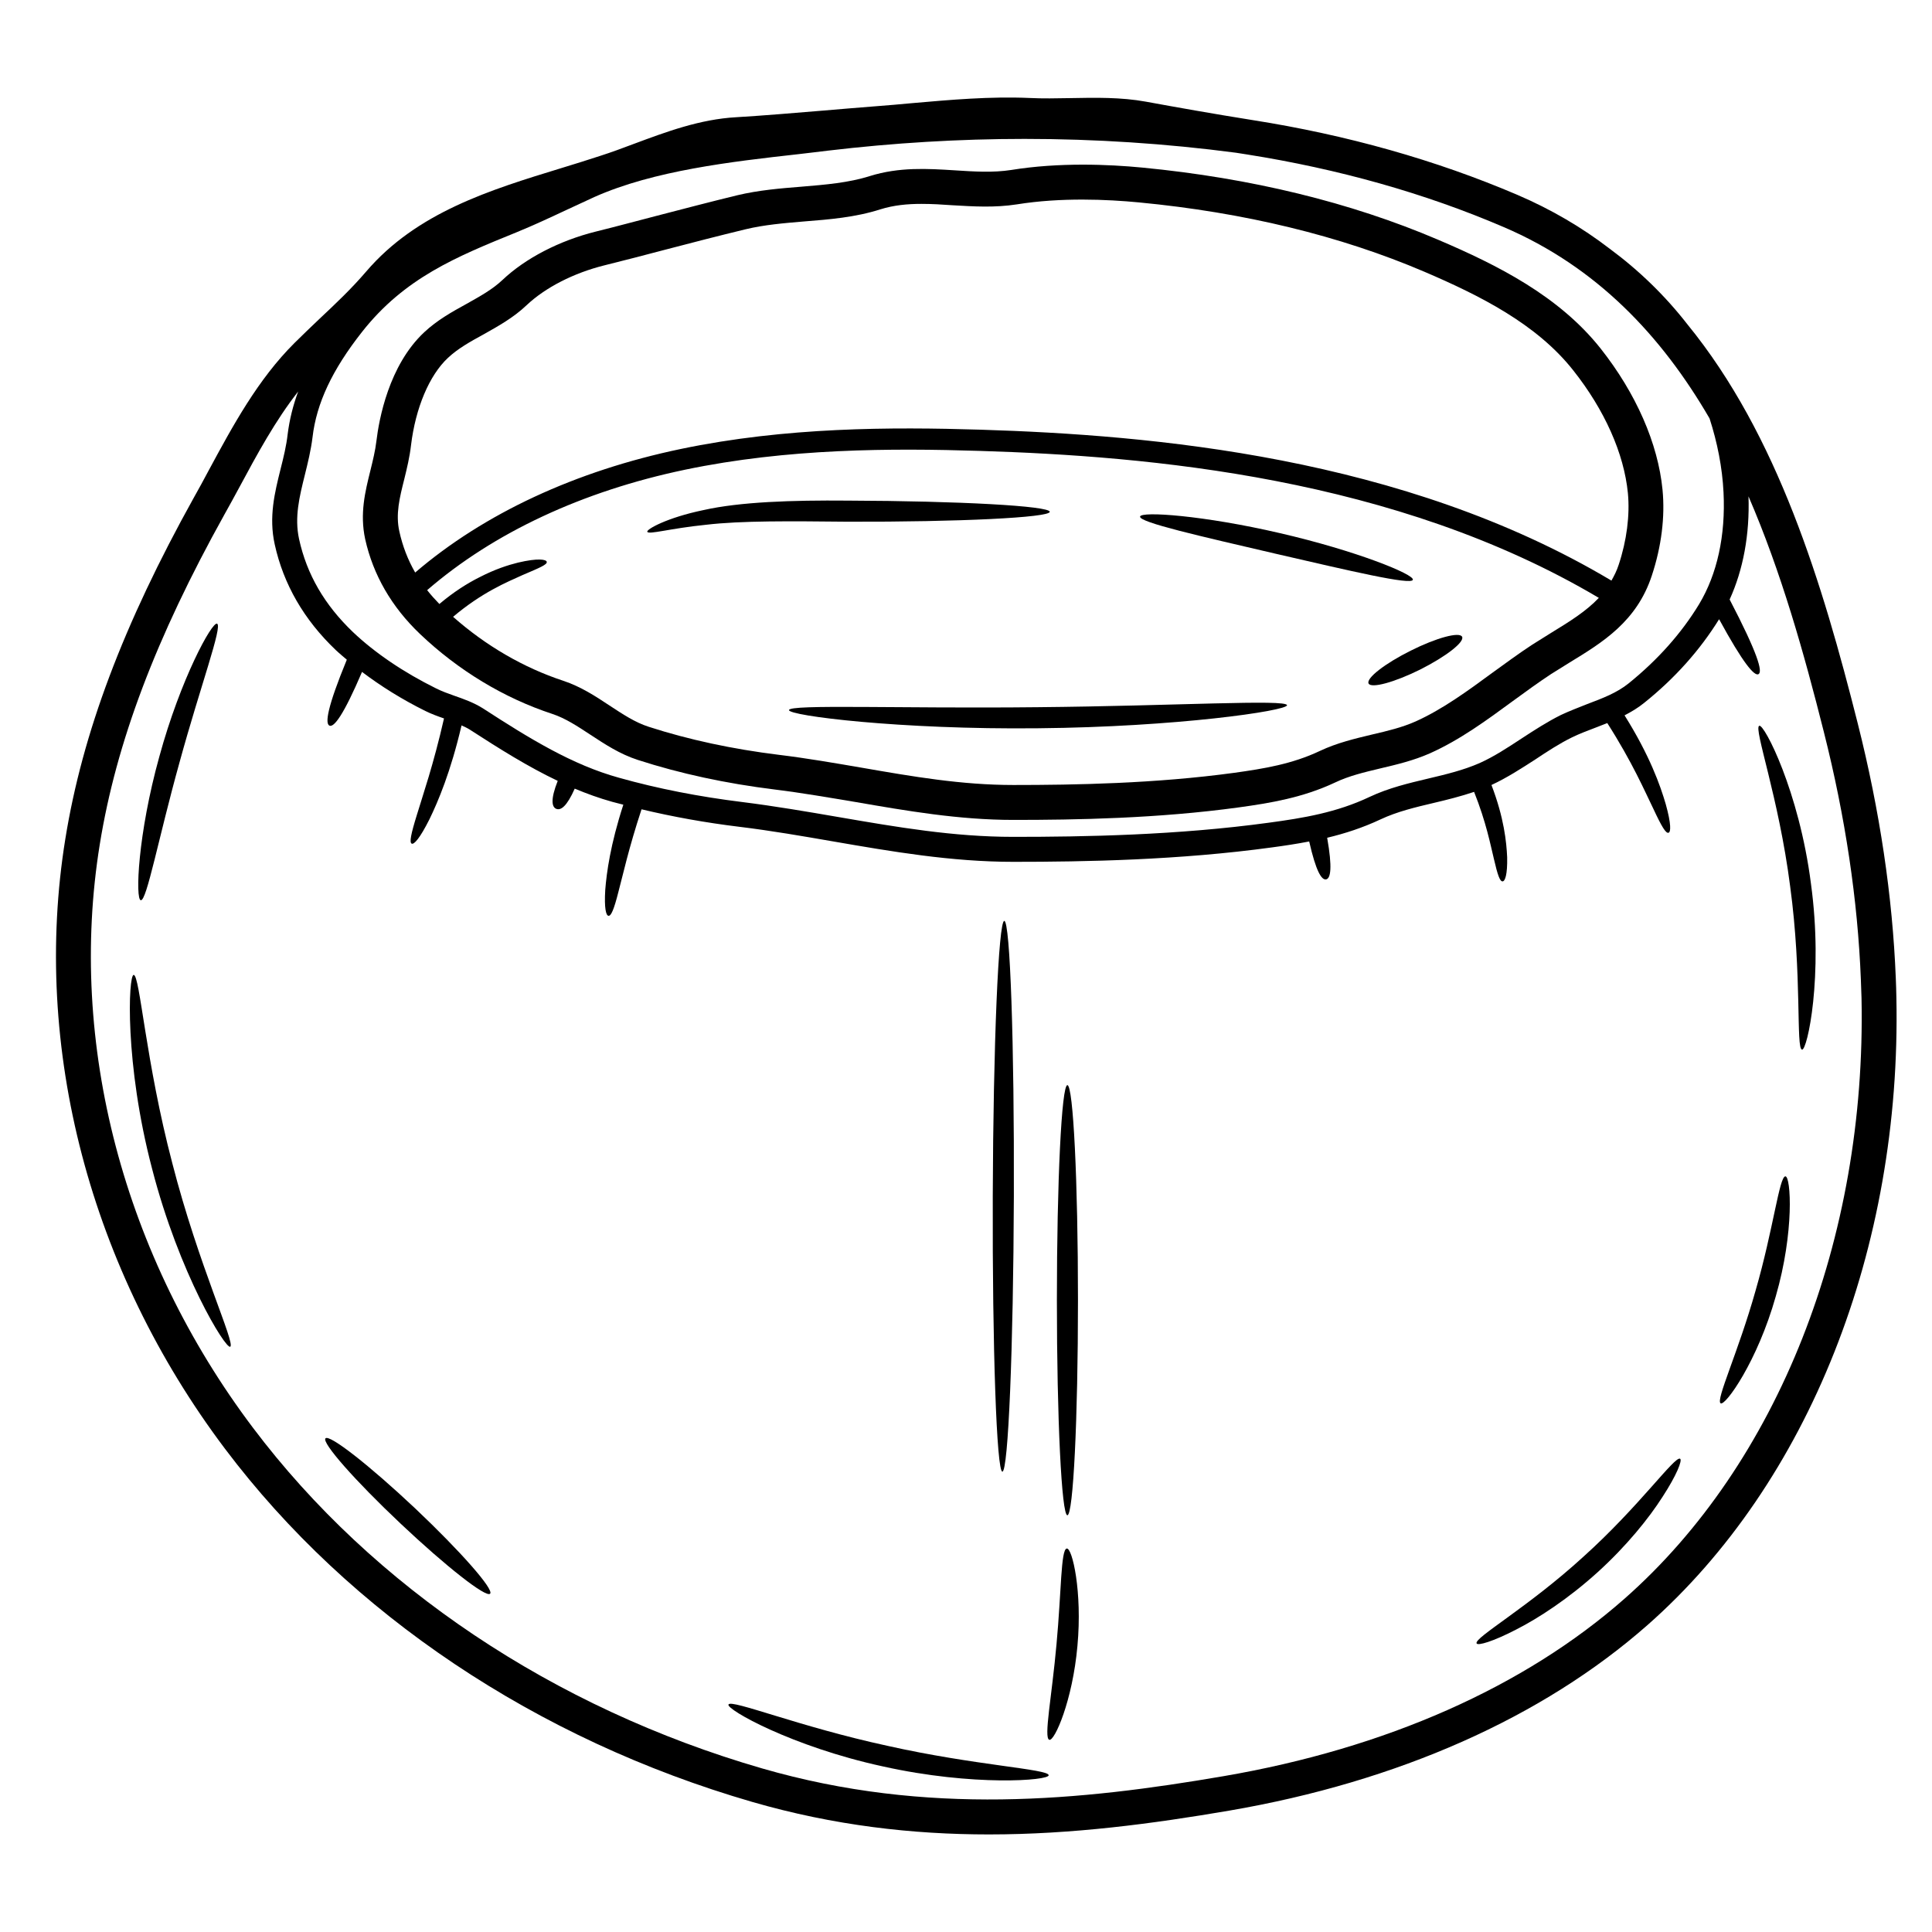 <svg xmlns="http://www.w3.org/2000/svg" xmlns:xlink="http://www.w3.org/1999/xlink" width="500" viewBox="0 0 375 375" height="500" preserveAspectRatio="xMidYMid meet"><defs><clipPath id="7402bbfca4"><path d="M 10 18.75 L 369 18.75 L 369 356.25 L 10 356.25 Z M 10 18.75 " clip-rule="nonzero"></path></clipPath></defs><g clip-path="url(#7402bbfca4)"><path fill="#000000" d="M 329.789 117.281 C 333.301 111.445 334.953 103.945 334.535 95.574 C 334.301 90.75 333.324 85.844 331.824 81.219 C 322.508 65.176 309.891 51.77 291.809 44.051 C 276.582 37.516 259.824 32.797 242.066 29.984 C 241.332 29.867 240.637 29.773 239.902 29.645 C 226.297 27.855 212.574 26.961 198.848 26.961 C 186.137 26.961 173.402 27.738 160.715 29.238 C 158.879 29.484 156.992 29.668 155.051 29.914 C 141.828 31.391 126.895 33.109 115.371 38.238 C 113.578 39.062 111.766 39.91 109.973 40.738 C 106.824 42.215 103.566 43.734 100.262 45.086 C 88.598 49.828 78.527 53.922 70.246 64.453 C 64.488 71.777 61.43 78.266 60.664 84.855 C 60.348 87.414 59.746 89.855 59.164 92.203 C 58.117 96.426 57.129 100.387 58.047 104.621 C 59.547 111.492 62.988 117.398 68.5 122.676 C 72.758 126.719 78.352 130.512 84.68 133.637 C 85.762 134.172 86.922 134.602 88.18 135.043 C 90.051 135.695 91.961 136.371 93.762 137.508 C 102.832 143.391 111.066 148.449 120.148 150.961 C 127.652 153.074 135.711 154.645 144.109 155.68 C 150.352 156.461 156.574 157.527 162.586 158.562 C 174.137 160.551 185.066 162.434 196.688 162.434 C 210.445 162.434 228.504 162.121 246.324 159.68 C 252.953 158.785 259.441 157.715 265.859 154.668 C 269.559 152.926 273.465 152.008 277.234 151.113 C 280.746 150.285 284.062 149.484 287.191 148.113 C 289.992 146.855 292.562 145.16 295.297 143.367 C 297.738 141.777 300.262 140.125 302.996 138.766 C 304.691 137.973 306.414 137.324 308.078 136.66 C 311.031 135.543 313.844 134.488 316.137 132.625 C 321.777 128.07 326.383 122.895 329.789 117.281 Z M 315.324 310.301 C 345.094 284.074 362.285 240.477 361.32 193.754 C 361.285 192.547 361.25 191.336 361.191 190.094 C 360.586 174.781 358.191 158.609 354.004 142.055 C 350.176 126.836 345.723 110.992 339.383 96.344 C 339.629 103.75 338.359 110.574 335.723 116.363 C 341.152 126.789 342.188 130.395 341.316 130.859 C 340.523 131.266 338.383 128.824 333.676 120.188 C 329.988 126.141 325.148 131.602 319.172 136.395 C 317.949 137.395 316.648 138.16 315.324 138.848 C 320.207 146.637 322.266 152.461 323.324 156.098 C 324.395 159.945 324.324 161.516 323.859 161.633 C 323.359 161.809 322.555 160.504 320.918 156.992 C 319.266 153.621 316.891 148.043 311.973 140.348 C 311.25 140.637 310.52 140.926 309.797 141.195 C 308.148 141.824 306.602 142.402 305.121 143.125 C 302.656 144.332 300.379 145.832 297.961 147.438 C 295.273 149.168 292.516 150.961 289.492 152.367 C 291.934 158.738 292.41 163.457 292.539 166.41 C 292.609 169.793 292.121 171.074 291.645 171.074 C 291.133 171.098 290.691 169.863 289.969 166.727 C 289.293 163.98 288.492 159.656 286.121 153.703 C 283.527 154.574 280.922 155.227 278.352 155.832 C 274.664 156.703 271.188 157.527 267.941 159.051 C 264.5 160.668 261.047 161.785 257.602 162.609 C 258.637 168.457 258.277 170.492 257.406 170.688 C 256.512 170.863 255.43 169.121 254.113 163.328 C 251.695 163.797 249.301 164.156 246.973 164.469 C 228.867 166.957 210.582 167.281 196.688 167.281 C 184.637 167.281 173.02 165.273 161.762 163.328 C 155.809 162.297 149.656 161.227 143.504 160.48 C 136.945 159.68 130.605 158.539 124.523 157.086 C 122.012 164.691 120.895 169.91 120.023 173.152 C 119.172 176.523 118.613 177.805 118.113 177.758 C 117.625 177.711 117.266 176.305 117.477 172.746 C 117.742 169.363 118.477 163.934 120.988 156.191 C 120.289 155.996 119.535 155.832 118.836 155.633 C 116.336 154.938 113.918 154.062 111.555 153.074 C 110.02 156.527 108.859 157.355 107.961 156.992 C 107.102 156.633 106.824 155.18 108.254 151.566 C 102.543 148.855 96.996 145.379 91.121 141.578 C 90.656 141.289 90.121 141.043 89.586 140.801 C 87.48 149.809 85.039 155.562 83.34 159.051 C 81.48 162.75 80.363 163.957 79.91 163.75 C 79.445 163.527 79.738 161.945 80.945 158.074 C 82.062 154.355 84.121 148.496 86.18 139.449 C 84.969 139.031 83.727 138.578 82.551 137.996 C 78.051 135.766 73.898 133.172 70.27 130.418 C 66.664 138.848 64.828 141.219 63.953 140.848 C 63.059 140.461 63.512 137.289 67.316 128.047 C 66.594 127.418 65.84 126.812 65.164 126.164 C 59.012 120.305 55.023 113.41 53.324 105.668 C 52.141 100.34 53.324 95.598 54.465 91.02 C 55.047 88.715 55.582 86.543 55.836 84.273 C 56.188 81.484 56.859 78.754 57.871 75.996 C 53.465 81.602 49.906 88.168 46.477 94.551 C 45.488 96.367 44.531 98.156 43.543 99.898 C 30.227 123.836 22.551 144.172 19.367 163.887 C 13.121 202.508 23.961 243.805 49.113 277.145 C 72.398 308.047 107.484 331.531 147.887 343.238 C 180.031 352.551 209.91 349.48 237.438 344.762 C 268.953 339.367 295.879 327.438 315.324 310.301 Z M 368.086 193.602 C 369.109 242.328 351.051 287.84 319.824 315.383 C 299.414 333.367 271.328 345.832 238.578 351.445 C 223.738 353.98 208.188 356.062 191.93 356.062 C 177.207 356.062 161.902 354.352 146.004 349.75 C 104.184 337.625 67.852 313.301 43.695 281.238 C 17.445 246.406 6.145 203.242 12.68 162.832 C 15.992 142.301 23.914 121.246 37.613 96.609 C 38.578 94.891 39.555 93.121 40.496 91.332 C 45.195 82.625 50.059 73.625 57.199 66.535 C 58.789 64.953 60.395 63.43 61.965 61.93 C 65.188 58.906 68.234 56.023 71.051 52.734 C 80.898 41.215 95.133 36.863 108.902 32.645 C 111.473 31.855 114.02 31.074 116.512 30.25 C 118.695 29.551 120.848 28.75 123 27.938 C 129.312 25.59 135.852 23.137 142.945 22.75 C 148.492 22.414 154.18 21.926 159.68 21.473 C 163.109 21.184 166.531 20.891 169.973 20.625 C 172.332 20.449 174.684 20.242 177.055 20.02 C 184.488 19.367 192.184 18.684 199.883 19.02 C 202.406 19.148 205 19.09 207.734 19.043 C 212.598 18.949 217.586 18.855 222.398 19.73 C 228.039 20.762 235.531 22.102 243.125 23.309 C 261.453 26.191 278.734 31.074 294.492 37.809 C 301.133 40.656 307.09 44.168 312.414 48.258 C 318.125 52.469 323.23 57.43 327.523 62.953 C 345.07 84.438 353.758 113.363 360.586 140.414 C 364.879 157.402 367.344 174.051 367.973 189.859 C 368.016 191.094 368.074 192.348 368.086 193.602 " fill-opacity="1" fill-rule="nonzero"></path></g><path fill="#000000" d="M 351.504 171.516 C 353.957 189.441 350.781 203.938 349.77 203.73 C 348.559 203.578 349.816 189.324 347.469 172.051 C 345.258 154.762 340.328 141.312 341.465 140.879 C 342.387 140.391 349.211 153.574 351.504 171.516 " fill-opacity="1" fill-rule="nonzero"></path><path fill="#000000" d="M 346.547 228.328 C 347.605 228.328 348.316 239.059 344.676 251.617 C 341.129 264.23 334.871 272.961 333.977 272.379 C 332.965 271.797 337.371 262.531 340.758 250.5 C 344.223 238.523 345.363 228.328 346.547 228.328 " fill-opacity="1" fill-rule="nonzero"></path><path fill="#000000" d="M 326.113 283.145 C 326.57 283.438 325.441 286.32 322.719 290.504 C 320.066 294.668 315.73 300.059 310.09 305.176 C 304.449 310.281 298.656 314.082 294.227 316.324 C 289.828 318.602 286.852 319.477 286.609 318.988 C 286.051 317.906 296.551 312.023 307.355 302.141 C 318.219 292.363 325.102 282.516 326.113 283.145 " fill-opacity="1" fill-rule="nonzero"></path><path fill="#000000" d="M 301.18 122.77 C 304.668 120.641 307.867 118.652 310.332 116.047 C 270.793 92.598 222.84 88.531 190.172 87.52 C 173.09 86.984 152.898 87.008 132.977 91.168 C 113.055 95.332 95.785 103.41 82.91 114.547 C 83.633 115.469 84.434 116.363 85.285 117.234 C 88.062 114.887 90.727 113.211 93.098 112.027 C 96.098 110.48 98.625 109.676 100.555 109.199 C 104.449 108.281 106.031 108.586 106.125 109.051 C 106.23 109.586 104.844 110.164 101.379 111.641 C 98.402 112.992 93.586 114.957 87.945 119.723 C 94.262 125.312 101.602 129.594 109.324 132.137 C 112.754 133.277 115.59 135.137 118.324 136.953 C 120.871 138.625 123.266 140.219 125.906 141.066 C 133.699 143.59 142.199 145.402 151.156 146.508 C 156.633 147.172 162.027 148.113 167.25 149.008 C 177.254 150.75 186.695 152.367 196.688 152.367 C 208.605 152.367 224.215 152.098 239.613 149.996 C 245.277 149.203 250.824 148.309 256.219 145.742 C 259.559 144.172 263 143.367 266.336 142.566 C 269.348 141.867 272.152 141.195 274.77 140.031 C 279.945 137.707 284.887 134.102 289.656 130.594 C 292.168 128.777 294.738 126.883 297.355 125.164 C 298.633 124.348 299.926 123.547 301.18 122.77 Z M 314.184 109.629 C 315.754 104.91 316.379 99.98 315.973 95.715 C 315.219 88.02 311.449 79.555 305.344 71.859 C 298.25 62.883 287.258 57.363 276.445 52.734 C 260.141 45.77 241.508 41.238 221.051 39.285 C 214.969 38.703 205.945 38.285 197.371 39.668 C 193.059 40.34 188.918 40.074 184.906 39.84 C 182.848 39.691 180.836 39.574 178.848 39.574 C 176.137 39.574 173.496 39.816 170.879 40.633 C 166.02 42.191 160.961 42.598 156.098 42.98 C 152.098 43.316 148.34 43.633 144.711 44.504 C 139.492 45.77 134.258 47.117 129.059 48.48 C 125.129 49.516 121.23 50.535 117.312 51.504 C 111.301 53 105.809 55.84 102.207 59.246 C 99.637 61.688 96.68 63.312 93.855 64.906 C 91.285 66.312 88.891 67.637 86.945 69.465 C 83.32 72.848 80.656 79.184 79.781 86.402 C 79.516 88.715 78.992 90.879 78.48 92.961 C 77.562 96.609 76.758 99.785 77.516 103.168 C 78.145 106.004 79.156 108.641 80.586 111.129 C 93.949 99.68 111.719 91.414 132.129 87.148 C 152.492 82.891 172.973 82.867 190.324 83.402 C 223.492 84.438 272.293 88.578 312.707 112.652 C 312.73 112.676 312.754 112.699 312.777 112.699 C 313.309 111.758 313.82 110.77 314.184 109.629 Z M 322.695 95.062 C 323.207 100.32 322.488 106.074 320.613 111.734 C 317.695 120.617 311.102 124.664 304.715 128.559 C 303.508 129.301 302.297 130.059 301.062 130.836 C 298.609 132.453 296.215 134.195 293.668 136.055 C 288.609 139.766 283.387 143.613 277.523 146.23 C 274.363 147.625 271.094 148.402 267.918 149.148 C 264.766 149.902 261.812 150.602 259.125 151.891 C 252.836 154.844 246.496 155.879 240.531 156.703 C 224.727 158.879 208.793 159.145 196.688 159.145 C 186.113 159.145 175.949 157.379 166.121 155.68 C 160.961 154.82 155.633 153.891 150.328 153.238 C 140.945 152.078 132.035 150.168 123.824 147.508 C 120.289 146.367 117.406 144.449 114.602 142.613 C 112.102 140.973 109.754 139.414 107.219 138.578 C 97.82 135.496 88.957 130.125 81.551 123.082 C 76.016 117.816 72.422 111.594 70.875 104.621 C 69.816 99.68 70.875 95.426 71.898 91.309 C 72.375 89.355 72.84 87.484 73.062 85.602 C 73.562 81.414 75.457 70.941 82.328 64.5 C 84.863 62.129 87.75 60.523 90.562 58.977 C 93.145 57.523 95.598 56.176 97.531 54.34 C 101.961 50.141 108.566 46.711 115.66 44.945 C 119.57 43.98 123.43 42.934 127.336 41.922 C 132.582 40.562 137.84 39.18 143.117 37.898 C 147.258 36.91 151.469 36.562 155.539 36.238 C 160.262 35.844 164.715 35.48 168.855 34.168 C 174.566 32.391 180.031 32.727 185.336 33.062 C 189.137 33.309 192.742 33.539 196.277 32.992 C 205.582 31.484 215.234 31.902 221.703 32.527 C 242.832 34.562 262.152 39.285 279.094 46.516 C 290.75 51.48 302.609 57.477 310.672 67.637 C 317.566 76.359 321.824 86.09 322.695 95.062 " fill-opacity="1" fill-rule="nonzero"></path><path fill="#000000" d="M 283.793 123.594 C 284.305 124.617 280.652 127.441 275.641 129.965 C 270.629 132.453 266.152 133.66 265.641 132.672 C 265.129 131.648 268.793 128.801 273.805 126.301 C 278.805 123.789 283.293 122.582 283.793 123.594 " fill-opacity="1" fill-rule="nonzero"></path><path fill="#000000" d="M 248.426 103.48 C 263.176 106.875 274.57 111.492 274.234 112.539 C 273.898 113.617 262.082 110.816 247.508 107.457 C 232.961 104.062 221.121 101.398 221.285 100.273 C 221.434 99.18 233.703 100.051 248.426 103.48 " fill-opacity="1" fill-rule="nonzero"></path><path fill="#000000" d="M 201.465 137.266 C 228.098 137.02 249.684 135.695 249.812 136.883 C 249.812 137.973 228.285 141.113 201.512 141.355 C 174.66 141.648 153.016 138.914 153.145 137.824 C 153.215 136.66 174.832 137.555 201.465 137.266 " fill-opacity="1" fill-rule="nonzero"></path><path fill="#000000" d="M 207.059 300.57 C 208.117 300.41 210.105 308.895 209.129 319.477 C 208.188 330.078 204.676 338.043 203.664 337.691 C 202.547 337.355 204.176 329.207 205.07 319.113 C 206.012 309.023 205.898 300.699 207.059 300.57 " fill-opacity="1" fill-rule="nonzero"></path><path fill="#000000" d="M 207.176 210.625 C 208.316 210.625 209.234 229.305 209.234 252.359 C 209.234 275.402 208.316 294.109 207.176 294.109 C 206.059 294.109 205.141 275.402 205.141 252.359 C 205.141 229.305 206.059 210.625 207.176 210.625 " fill-opacity="1" fill-rule="nonzero"></path><path fill="#000000" d="M 203.547 344.574 C 203.617 345.609 188.918 346.773 171.344 342.855 C 153.715 339.031 140.887 331.766 141.398 330.844 C 141.91 329.754 155.121 335.16 172.219 338.855 C 189.254 342.68 203.547 343.355 203.547 344.574 " fill-opacity="1" fill-rule="nonzero"></path><path fill="#000000" d="M 194.93 178.746 C 196.07 178.746 196.883 202.684 196.789 232.211 C 196.688 261.707 195.699 285.645 194.559 285.645 C 193.453 285.621 192.605 261.707 192.695 232.188 C 192.789 202.66 193.812 178.746 194.93 178.746 " fill-opacity="1" fill-rule="nonzero"></path><path fill="#000000" d="M 164.496 97.168 C 186.184 97.238 203.758 98.203 203.758 99.344 C 203.734 100.457 186.16 101.328 164.473 101.262 C 153.598 101.156 143.945 101.039 136.988 101.863 C 130.047 102.562 125.859 103.828 125.641 103.215 C 125.441 102.762 129.418 100.48 136.559 99.004 C 143.652 97.41 153.691 97.074 164.496 97.168 " fill-opacity="1" fill-rule="nonzero"></path><path fill="#000000" d="M 80.562 292.758 C 89.367 301.082 95.914 308.512 95.133 309.336 C 94.355 310.164 86.586 304.059 77.758 295.734 C 68.922 287.41 62.406 280.008 63.176 279.18 C 63.953 278.355 71.723 284.434 80.562 292.758 " fill-opacity="1" fill-rule="nonzero"></path><path fill="#000000" d="M 33.449 225.797 C 38.555 245.664 45.766 260.836 44.684 261.395 C 43.812 261.93 34.766 247.234 29.508 226.805 C 24.156 206.438 24.902 189.207 25.949 189.23 C 27.156 189.23 28.238 205.973 33.449 225.797 " fill-opacity="1" fill-rule="nonzero"></path><path fill="#000000" d="M 42.137 121.059 C 43.23 121.535 38.891 133.207 34.855 147.938 C 30.762 162.633 28.484 174.875 27.332 174.734 C 26.238 174.629 26.738 161.898 30.926 146.855 C 35.043 131.777 41.172 120.594 42.137 121.059 " fill-opacity="1" fill-rule="nonzero"></path></svg>
